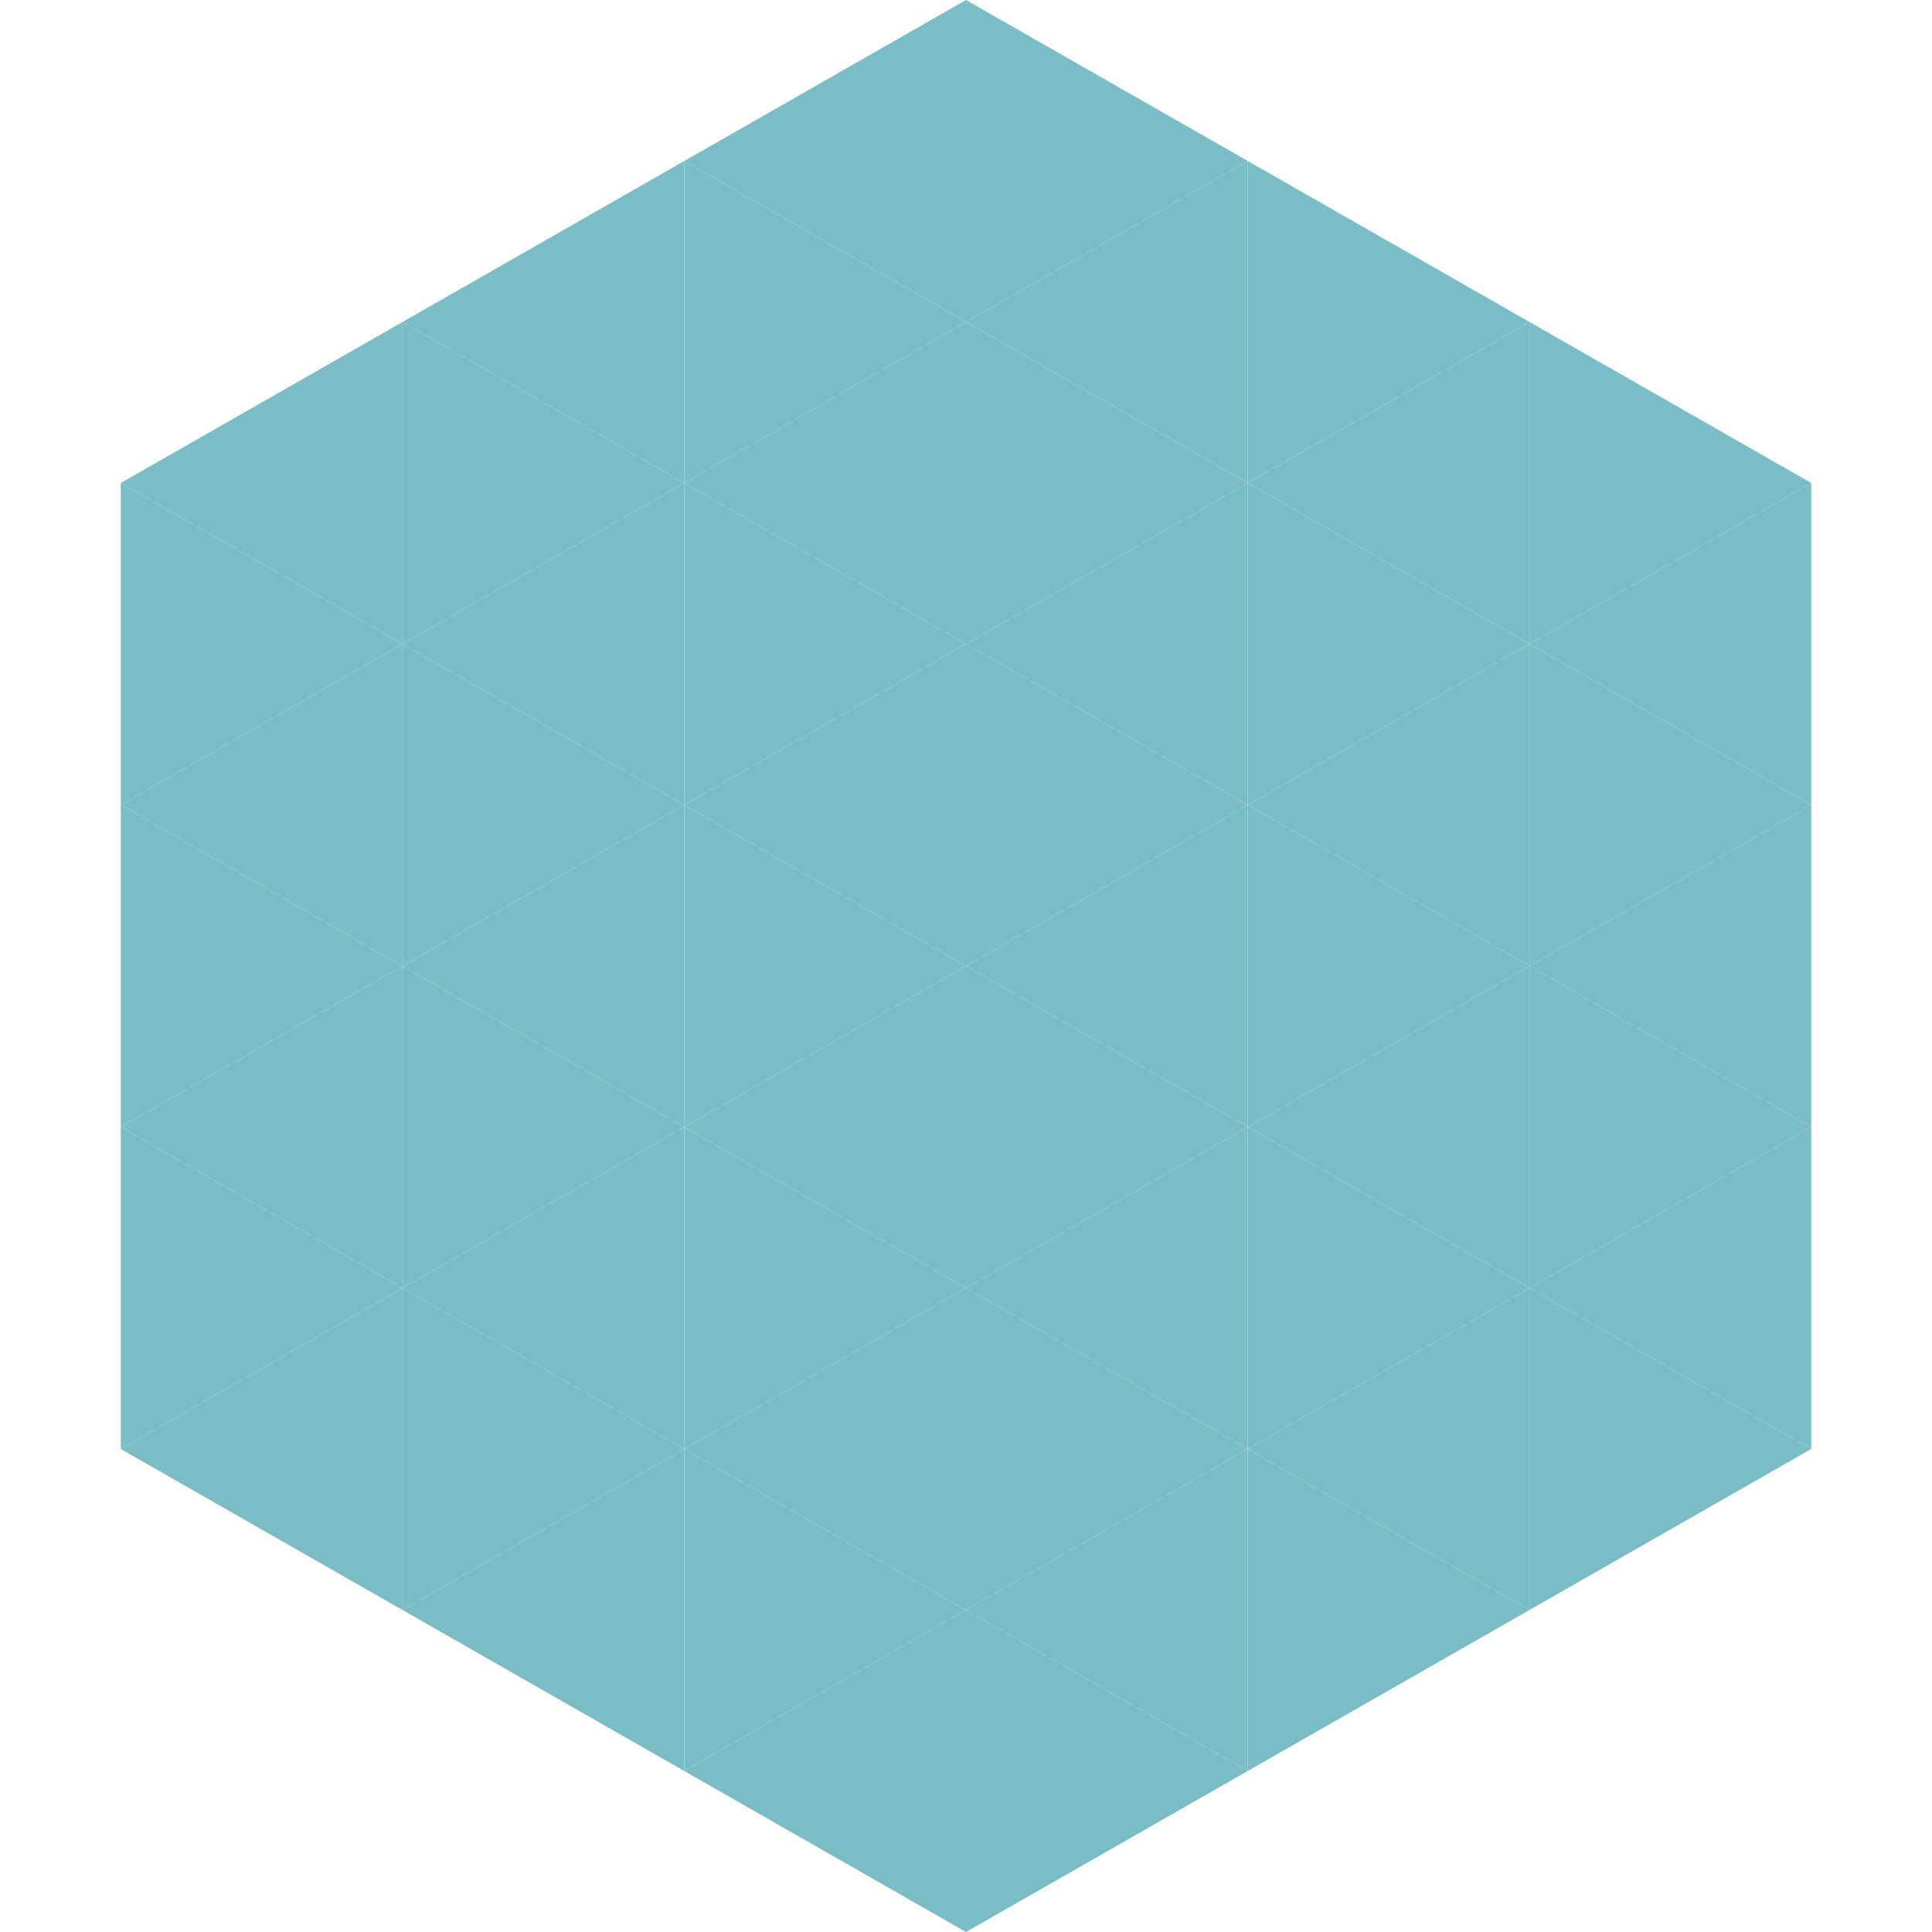 <?xml version="1.0"?>
<!-- Generated by SVGo -->
<svg width="240" height="240"
     xmlns="http://www.w3.org/2000/svg"
     xmlns:xlink="http://www.w3.org/1999/xlink">
<polygon points="50,40 15,60 50,80" style="fill:rgb(123,189,196)" />
<polygon points="190,40 225,60 190,80" style="fill:rgb(123,189,196)" />
<polygon points="15,60 50,80 15,100" style="fill:rgb(123,189,196)" />
<polygon points="225,60 190,80 225,100" style="fill:rgb(123,189,196)" />
<polygon points="50,80 15,100 50,120" style="fill:rgb(123,189,196)" />
<polygon points="190,80 225,100 190,120" style="fill:rgb(123,189,196)" />
<polygon points="15,100 50,120 15,140" style="fill:rgb(123,189,196)" />
<polygon points="225,100 190,120 225,140" style="fill:rgb(123,189,196)" />
<polygon points="50,120 15,140 50,160" style="fill:rgb(123,189,196)" />
<polygon points="190,120 225,140 190,160" style="fill:rgb(123,189,196)" />
<polygon points="15,140 50,160 15,180" style="fill:rgb(123,189,196)" />
<polygon points="225,140 190,160 225,180" style="fill:rgb(123,189,196)" />
<polygon points="50,160 15,180 50,200" style="fill:rgb(123,189,196)" />
<polygon points="190,160 225,180 190,200" style="fill:rgb(123,189,196)" />
<polygon points="15,180 50,200 15,220" style="fill:rgb(255,255,255); fill-opacity:0" />
<polygon points="225,180 190,200 225,220" style="fill:rgb(255,255,255); fill-opacity:0" />
<polygon points="50,0 85,20 50,40" style="fill:rgb(255,255,255); fill-opacity:0" />
<polygon points="190,0 155,20 190,40" style="fill:rgb(255,255,255); fill-opacity:0" />
<polygon points="85,20 50,40 85,60" style="fill:rgb(123,189,196)" />
<polygon points="155,20 190,40 155,60" style="fill:rgb(123,189,196)" />
<polygon points="50,40 85,60 50,80" style="fill:rgb(123,189,196)" />
<polygon points="190,40 155,60 190,80" style="fill:rgb(123,189,196)" />
<polygon points="85,60 50,80 85,100" style="fill:rgb(123,189,196)" />
<polygon points="155,60 190,80 155,100" style="fill:rgb(123,189,196)" />
<polygon points="50,80 85,100 50,120" style="fill:rgb(123,189,196)" />
<polygon points="190,80 155,100 190,120" style="fill:rgb(123,189,196)" />
<polygon points="85,100 50,120 85,140" style="fill:rgb(123,189,196)" />
<polygon points="155,100 190,120 155,140" style="fill:rgb(123,189,196)" />
<polygon points="50,120 85,140 50,160" style="fill:rgb(123,189,196)" />
<polygon points="190,120 155,140 190,160" style="fill:rgb(123,189,196)" />
<polygon points="85,140 50,160 85,180" style="fill:rgb(123,189,196)" />
<polygon points="155,140 190,160 155,180" style="fill:rgb(123,189,196)" />
<polygon points="50,160 85,180 50,200" style="fill:rgb(123,189,196)" />
<polygon points="190,160 155,180 190,200" style="fill:rgb(123,189,196)" />
<polygon points="85,180 50,200 85,220" style="fill:rgb(123,189,196)" />
<polygon points="155,180 190,200 155,220" style="fill:rgb(123,189,196)" />
<polygon points="120,0 85,20 120,40" style="fill:rgb(123,189,196)" />
<polygon points="120,0 155,20 120,40" style="fill:rgb(123,189,196)" />
<polygon points="85,20 120,40 85,60" style="fill:rgb(123,189,196)" />
<polygon points="155,20 120,40 155,60" style="fill:rgb(123,189,196)" />
<polygon points="120,40 85,60 120,80" style="fill:rgb(123,189,196)" />
<polygon points="120,40 155,60 120,80" style="fill:rgb(123,189,196)" />
<polygon points="85,60 120,80 85,100" style="fill:rgb(123,189,196)" />
<polygon points="155,60 120,80 155,100" style="fill:rgb(123,189,196)" />
<polygon points="120,80 85,100 120,120" style="fill:rgb(123,189,196)" />
<polygon points="120,80 155,100 120,120" style="fill:rgb(123,189,196)" />
<polygon points="85,100 120,120 85,140" style="fill:rgb(123,189,196)" />
<polygon points="155,100 120,120 155,140" style="fill:rgb(123,189,196)" />
<polygon points="120,120 85,140 120,160" style="fill:rgb(123,189,196)" />
<polygon points="120,120 155,140 120,160" style="fill:rgb(123,189,196)" />
<polygon points="85,140 120,160 85,180" style="fill:rgb(123,189,196)" />
<polygon points="155,140 120,160 155,180" style="fill:rgb(123,189,196)" />
<polygon points="120,160 85,180 120,200" style="fill:rgb(123,189,196)" />
<polygon points="120,160 155,180 120,200" style="fill:rgb(123,189,196)" />
<polygon points="85,180 120,200 85,220" style="fill:rgb(123,189,196)" />
<polygon points="155,180 120,200 155,220" style="fill:rgb(123,189,196)" />
<polygon points="120,200 85,220 120,240" style="fill:rgb(123,189,196)" />
<polygon points="120,200 155,220 120,240" style="fill:rgb(123,189,196)" />
<polygon points="85,220 120,240 85,260" style="fill:rgb(255,255,255); fill-opacity:0" />
<polygon points="155,220 120,240 155,260" style="fill:rgb(255,255,255); fill-opacity:0" />
</svg>
